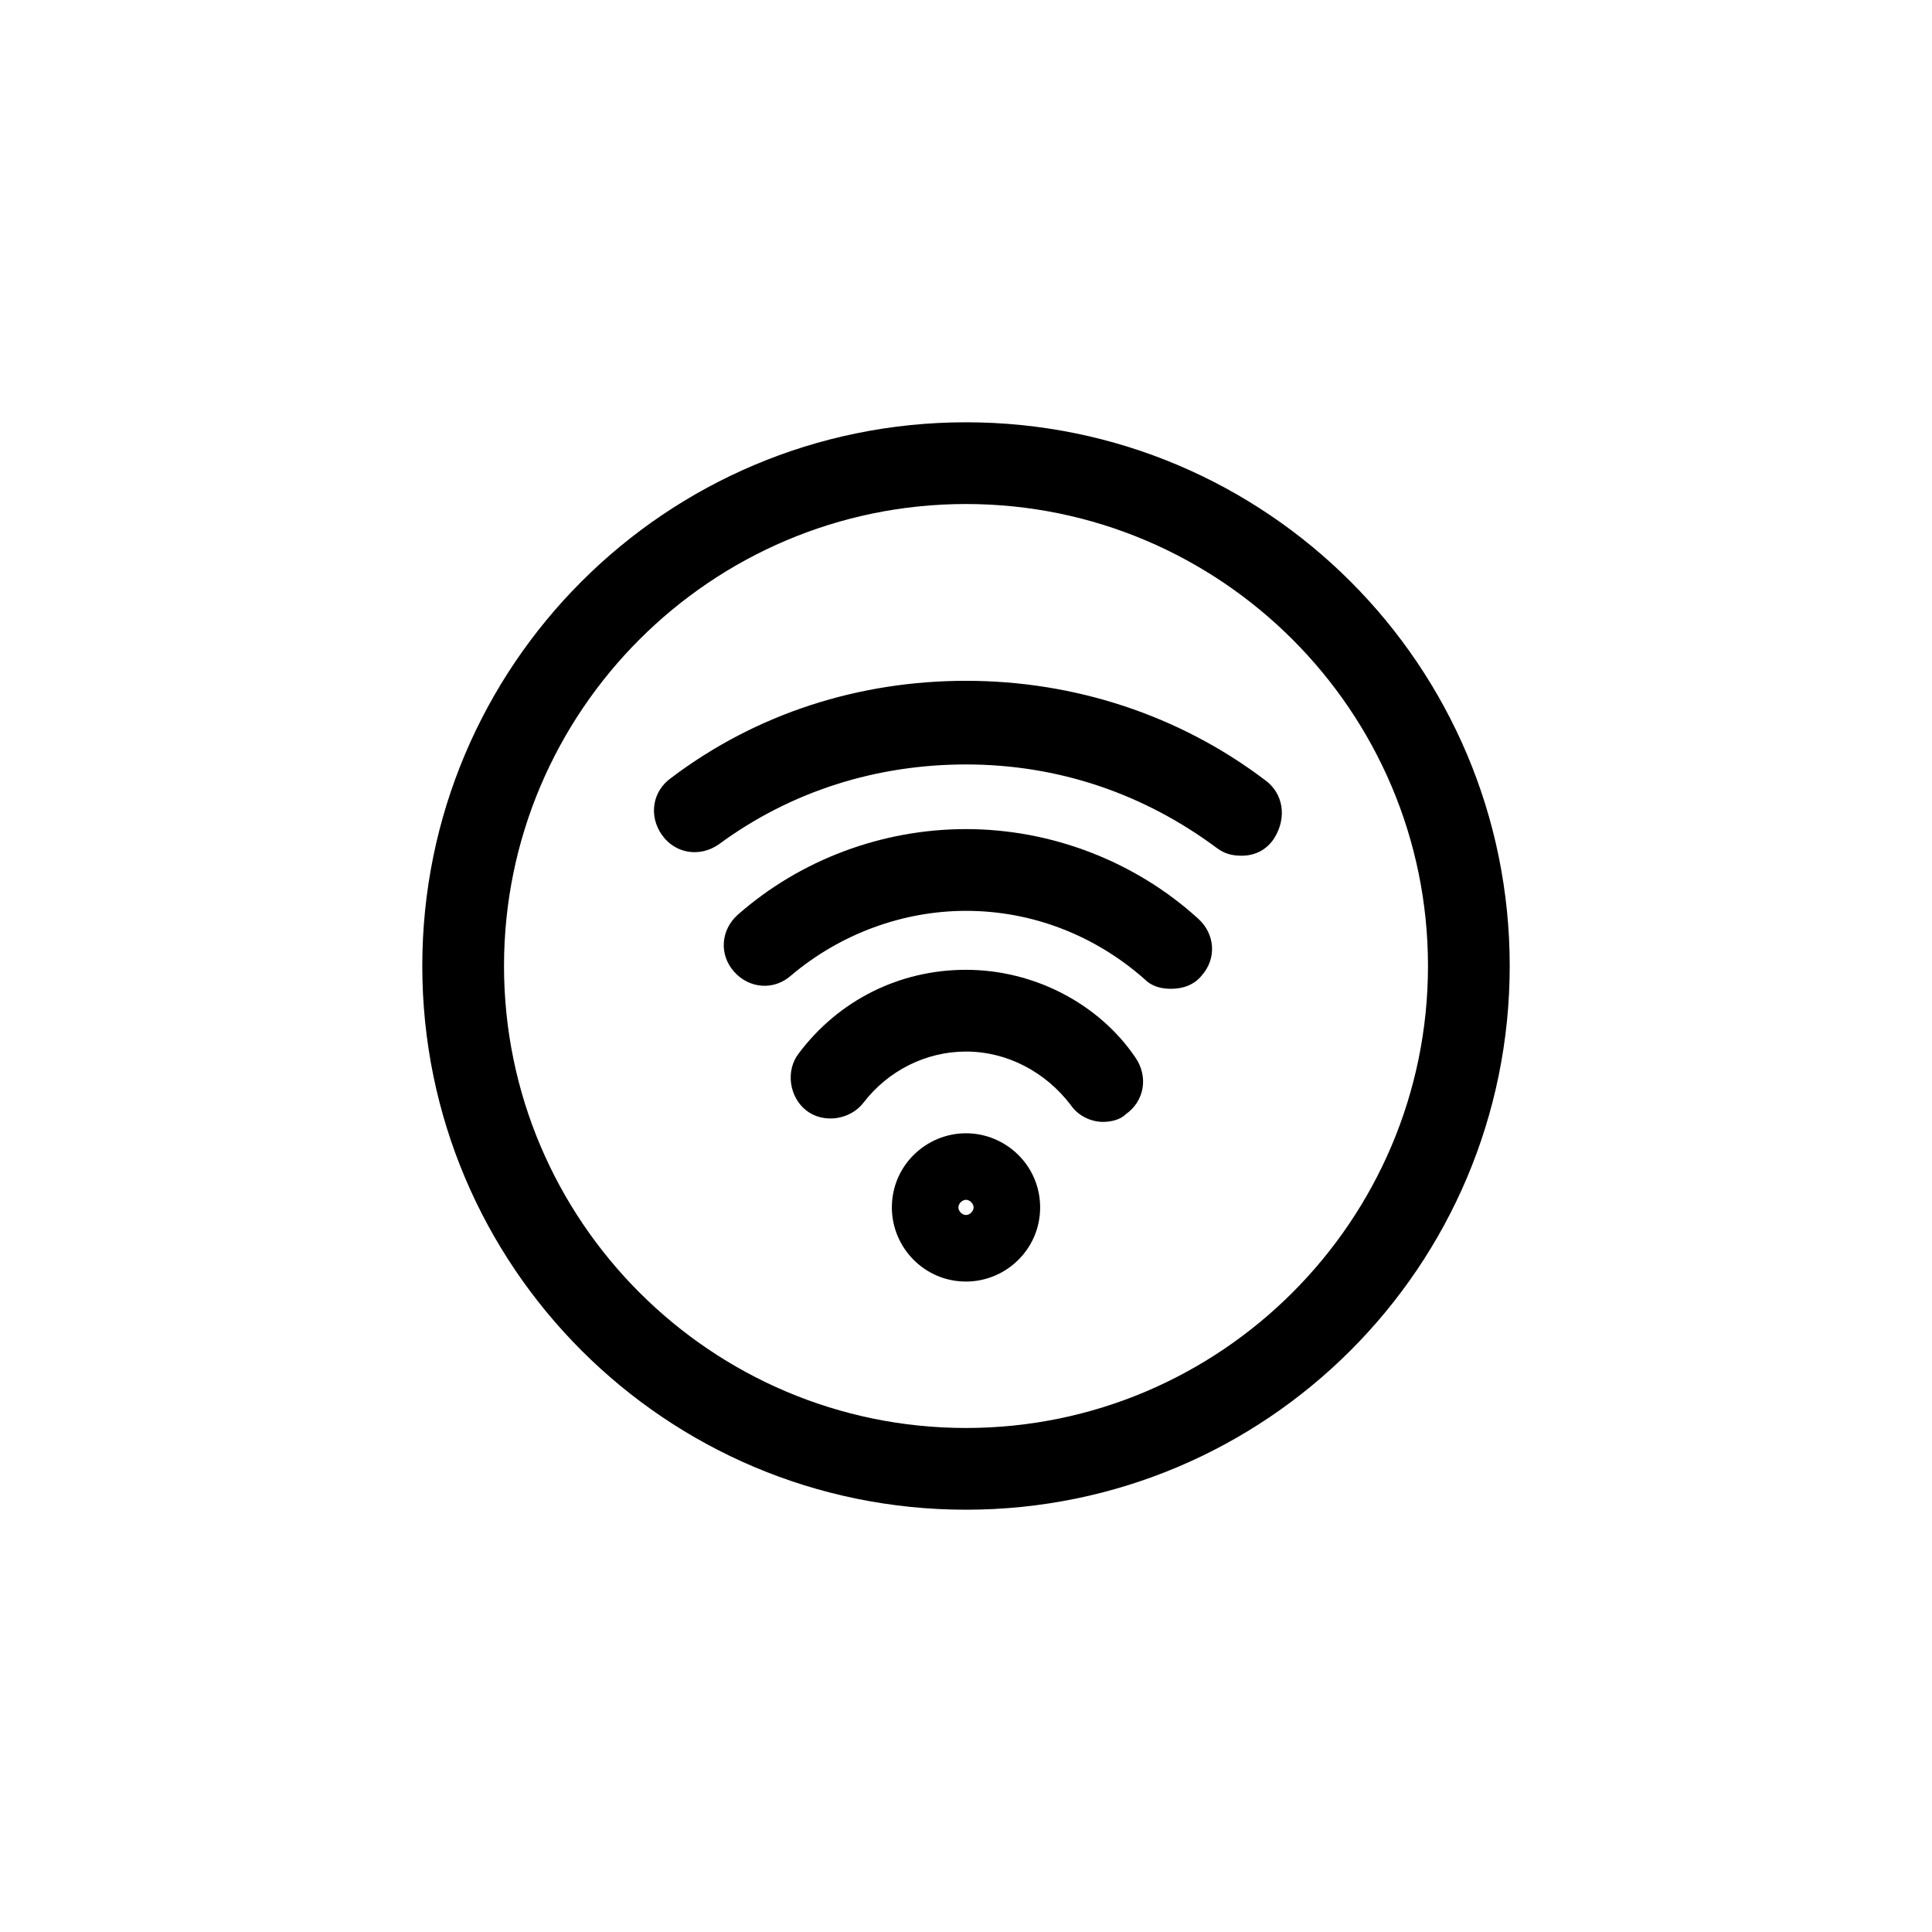 <?xml version="1.0" encoding="UTF-8"?>
<!-- The Best Svg Icon site in the world: iconSvg.co, Visit us! https://iconsvg.co -->
<svg fill="#000000" width="800px" height="800px" version="1.1" viewBox="144 144 512 512" xmlns="http://www.w3.org/2000/svg">
 <g>
  <path d="m400 255.91c-79.602 0-144.09 64.488-144.09 144.09s64.488 144.09 144.09 144.09 144.09-64.488 144.09-144.09-64.488-144.09-144.09-144.09zm0 266.52c-67.512 0-122.43-54.914-122.43-122.43s54.914-122.43 122.43-122.43c67.508 0 122.43 54.914 122.43 122.43 0 67.508-54.918 122.43-122.43 122.43z"/>
  <path d="m400 444.33c-10.578 0-19.648 8.566-19.648 19.648 0 10.578 8.566 19.648 19.648 19.648 10.578 0 19.648-8.566 19.648-19.648s-9.07-19.648-19.648-19.648zm0 21.664c-1.008 0-2.016-1.008-2.016-2.016 0-1.008 1.008-2.016 2.016-2.016s2.016 1.008 2.016 2.016c0 1.008-1.008 2.016-2.016 2.016z"/>
  <path d="m400 401.01c-17.633 0-33.754 8.062-44.336 22.168-3.527 4.535-2.519 11.586 2.016 15.113 4.535 3.527 11.586 2.519 15.113-2.016 6.551-8.566 16.625-13.602 27.207-13.602 11.082 0 21.16 5.543 27.711 14.105 2.016 3.023 5.543 4.535 8.566 4.535 2.016 0 4.535-0.504 6.047-2.016 5.039-3.527 6.047-10.078 2.519-15.113-9.578-14.109-26.707-23.176-44.844-23.176z"/>
  <path d="m400 363.72c-22.168 0-43.832 8.062-60.457 22.672-4.535 4.031-5.039 10.578-1.008 15.113 4.031 4.535 10.578 5.039 15.113 1.008 13.098-11.082 29.727-17.129 46.352-17.129 17.633 0 34.258 6.551 47.359 18.137 2.016 2.016 4.535 2.519 7.055 2.519 3.023 0 6.047-1.008 8.062-3.527 4.031-4.535 3.527-11.082-1.008-15.113-16.633-15.113-38.797-23.68-61.469-23.68z"/>
  <path d="m479.1 350.62c-22.672-17.129-50.383-26.199-79.098-26.199-28.215 0-55.418 8.566-78.09 25.695-5.039 3.527-6.047 10.078-2.519 15.113 3.527 5.039 10.078 6.047 15.113 2.519 19.145-14.105 41.816-21.16 65.496-21.16 24.184 0 46.855 7.559 66.504 22.168 2.016 1.512 4.031 2.016 6.551 2.016 3.527 0 6.551-1.512 8.566-4.535 3.519-5.539 2.512-12.09-2.523-15.617z"/>
 </g>
</svg>